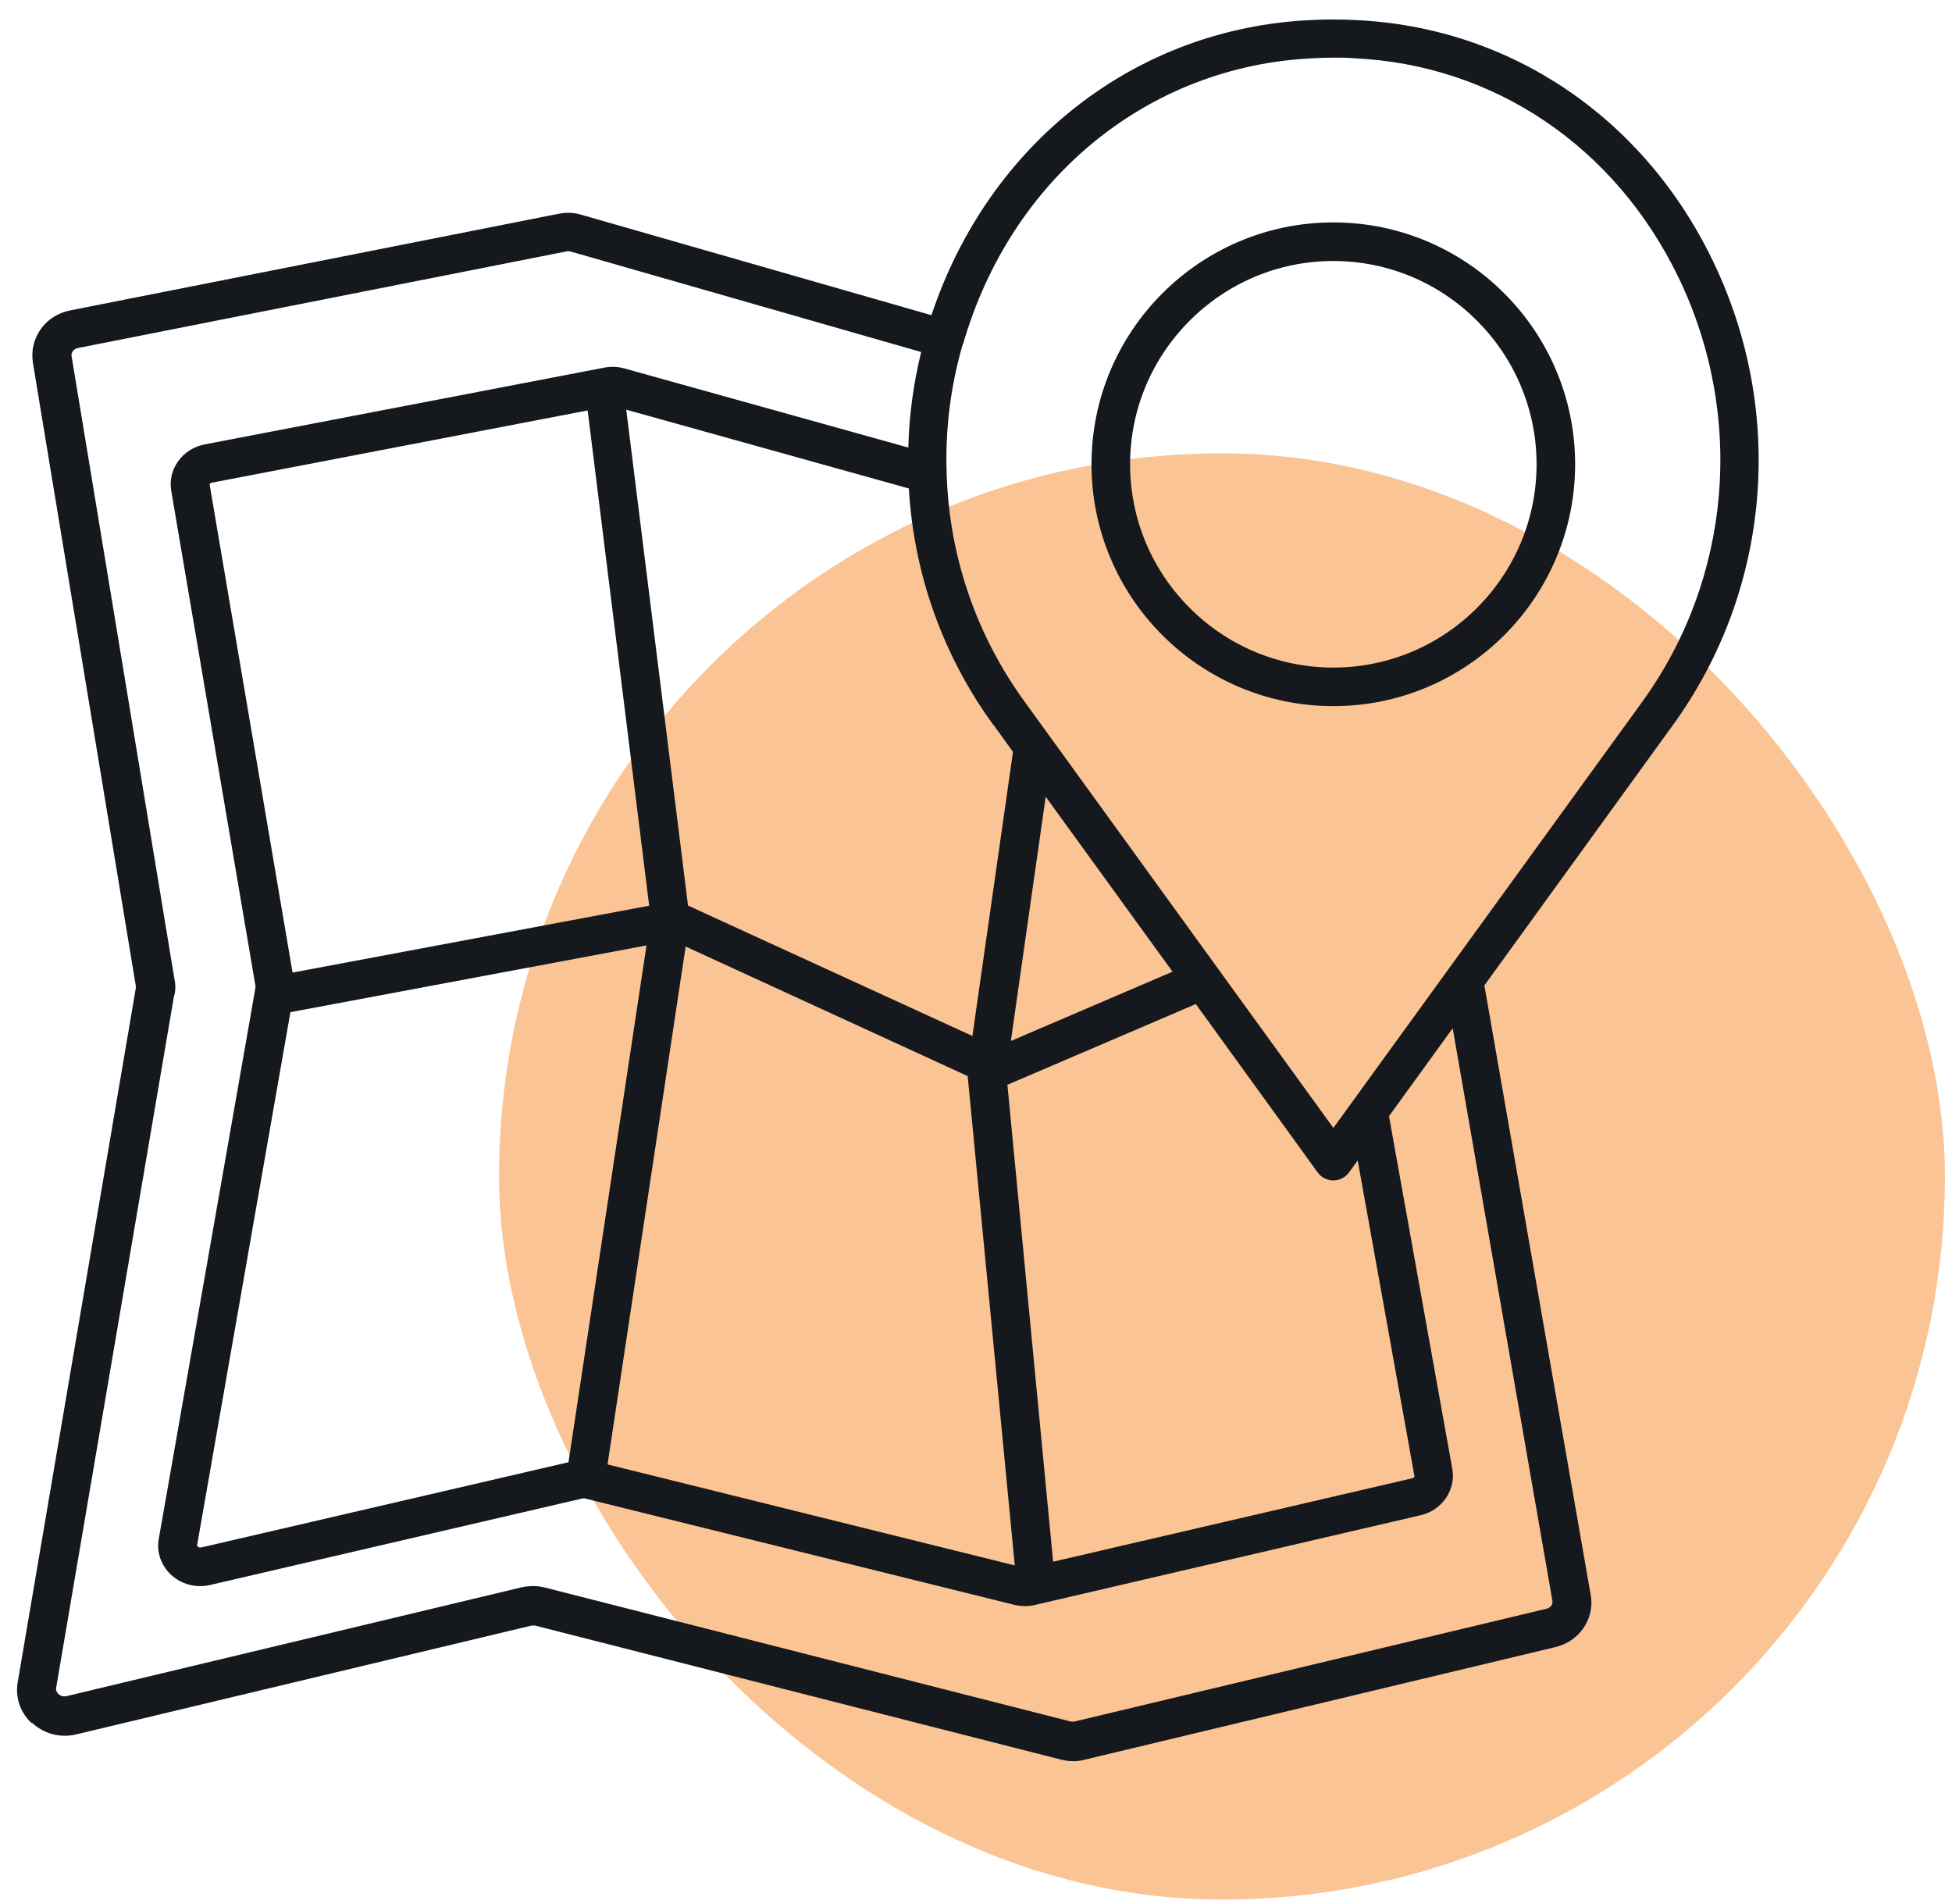 <?xml version="1.0" encoding="UTF-8"?> <svg xmlns="http://www.w3.org/2000/svg" width="81" height="79" viewBox="0 0 81 79" fill="none"><g clip-path="url(#clip0_55_12)"><rect x="20.707" y="18.808" width="60" height="60" rx="30" fill="#FBC495"></rect><path d="M1.327 71.471C1.812 71.93 2.502 72.113 3.159 71.956L22.021 67.449C22.105 67.433 22.178 67.433 22.236 67.449L44.03 73.001C44.203 73.043 44.376 73.066 44.54 73.066C44.697 73.066 44.845 73.05 44.992 73.008L64.538 68.334C65.538 68.103 66.19 67.144 66.007 66.166L61.596 40.882L69.423 30.075C73.471 24.49 74.113 17.116 71.082 10.834C68.207 4.864 62.654 1.121 56.242 0.832C55.636 0.8 54.985 0.8 54.395 0.832C47.119 1.169 41.025 5.948 38.651 13.076L24.132 8.912C23.821 8.813 23.49 8.806 23.17 8.871L2.919 12.877C1.883 13.073 1.203 14.025 1.366 15.052L5.636 40.903V40.993L0.734 69.793C0.628 70.418 0.84 71.05 1.308 71.483L1.327 71.471ZM39.966 14.267C41.955 7.386 47.652 2.728 54.493 2.417C54.763 2.401 55.052 2.391 55.331 2.391C55.61 2.391 55.898 2.391 56.178 2.417C62 2.68 67.033 6.087 69.653 11.514C72.422 17.262 71.847 24.005 68.142 29.121L55.33 46.794L42.518 29.112C40.49 26.322 39.374 23.027 39.281 19.595C39.223 17.805 39.445 16.015 39.955 14.266L39.966 14.267ZM26.826 39.23L23.59 60.664L8.366 64.196C8.266 64.222 8.208 64.171 8.176 64.122L12.051 41.992L26.823 39.224L26.826 39.23ZM8.693 20.098C8.693 20.098 8.725 20.034 8.799 20.024L24.385 17.028L26.938 37.575L12.14 40.349L8.698 20.099L8.693 20.098ZM28.443 39.265L40.155 44.644L42.109 64.944L25.21 60.754L28.453 39.262L28.443 39.265ZM41.804 45.004L49.622 41.655L54.68 48.644C54.828 48.85 55.075 48.972 55.328 48.972C55.582 48.972 55.829 48.85 55.976 48.644L56.339 48.144L58.697 61.258C58.697 61.258 58.671 61.316 58.597 61.331L43.7 64.79L41.804 45.007L41.804 45.004ZM41.945 43.198L43.392 33.054L48.656 40.313L41.945 43.188V43.198ZM41.224 30.068L42.035 31.194L40.351 42.98L28.55 37.569L25.987 16.997L37.714 20.265C37.919 23.804 39.119 27.188 41.22 30.078L41.224 30.068ZM7.24 41.282C7.288 41.061 7.288 40.83 7.24 40.625L2.97 14.774C2.945 14.616 3.06 14.469 3.24 14.437L23.507 10.43C23.565 10.414 23.623 10.421 23.696 10.44L38.224 14.604C37.903 15.919 37.724 17.24 37.692 18.568L25.906 15.284C25.636 15.21 25.348 15.2 25.075 15.252L8.494 18.437C7.567 18.616 6.958 19.463 7.105 20.358L10.605 40.93L10.573 41.136L6.589 63.84C6.489 64.382 6.679 64.931 7.083 65.319C7.519 65.729 8.125 65.893 8.725 65.755L24.171 62.166C24.171 62.166 24.235 62.156 24.27 62.166L42.106 66.583C42.247 66.615 42.395 66.631 42.542 66.631C42.684 66.631 42.821 66.615 42.953 66.583L58.95 62.862C59.845 62.656 60.419 61.809 60.265 60.94L57.638 46.306L60.281 42.659L64.419 66.416C64.445 66.564 64.336 66.705 64.166 66.744L44.605 71.417C44.547 71.433 44.489 71.427 44.416 71.417L22.622 65.865C22.465 65.823 22.301 65.801 22.128 65.801C21.971 65.801 21.817 65.817 21.66 65.849L2.772 70.365C2.576 70.413 2.451 70.308 2.419 70.275C2.371 70.227 2.313 70.144 2.329 70.028L7.231 41.261L7.24 41.282Z" fill="#15181C"></path><path d="M55.327 29.295C60.861 29.295 65.361 24.795 65.361 19.261C65.361 13.728 60.861 9.227 55.327 9.227C49.794 9.227 45.293 13.727 45.293 19.261C45.293 24.795 49.794 29.295 55.327 29.295ZM55.327 10.828C59.975 10.828 63.761 14.614 63.761 19.262C63.761 23.91 59.976 27.696 55.327 27.696C50.679 27.696 46.894 23.91 46.894 19.262C46.894 14.614 50.679 10.828 55.327 10.828Z" fill="#15181C"></path></g><defs><clipPath id="clip0_55_12"><rect width="80" height="78" fill="white" transform="translate(0.708 0.808)"></rect></clipPath></defs></svg> 